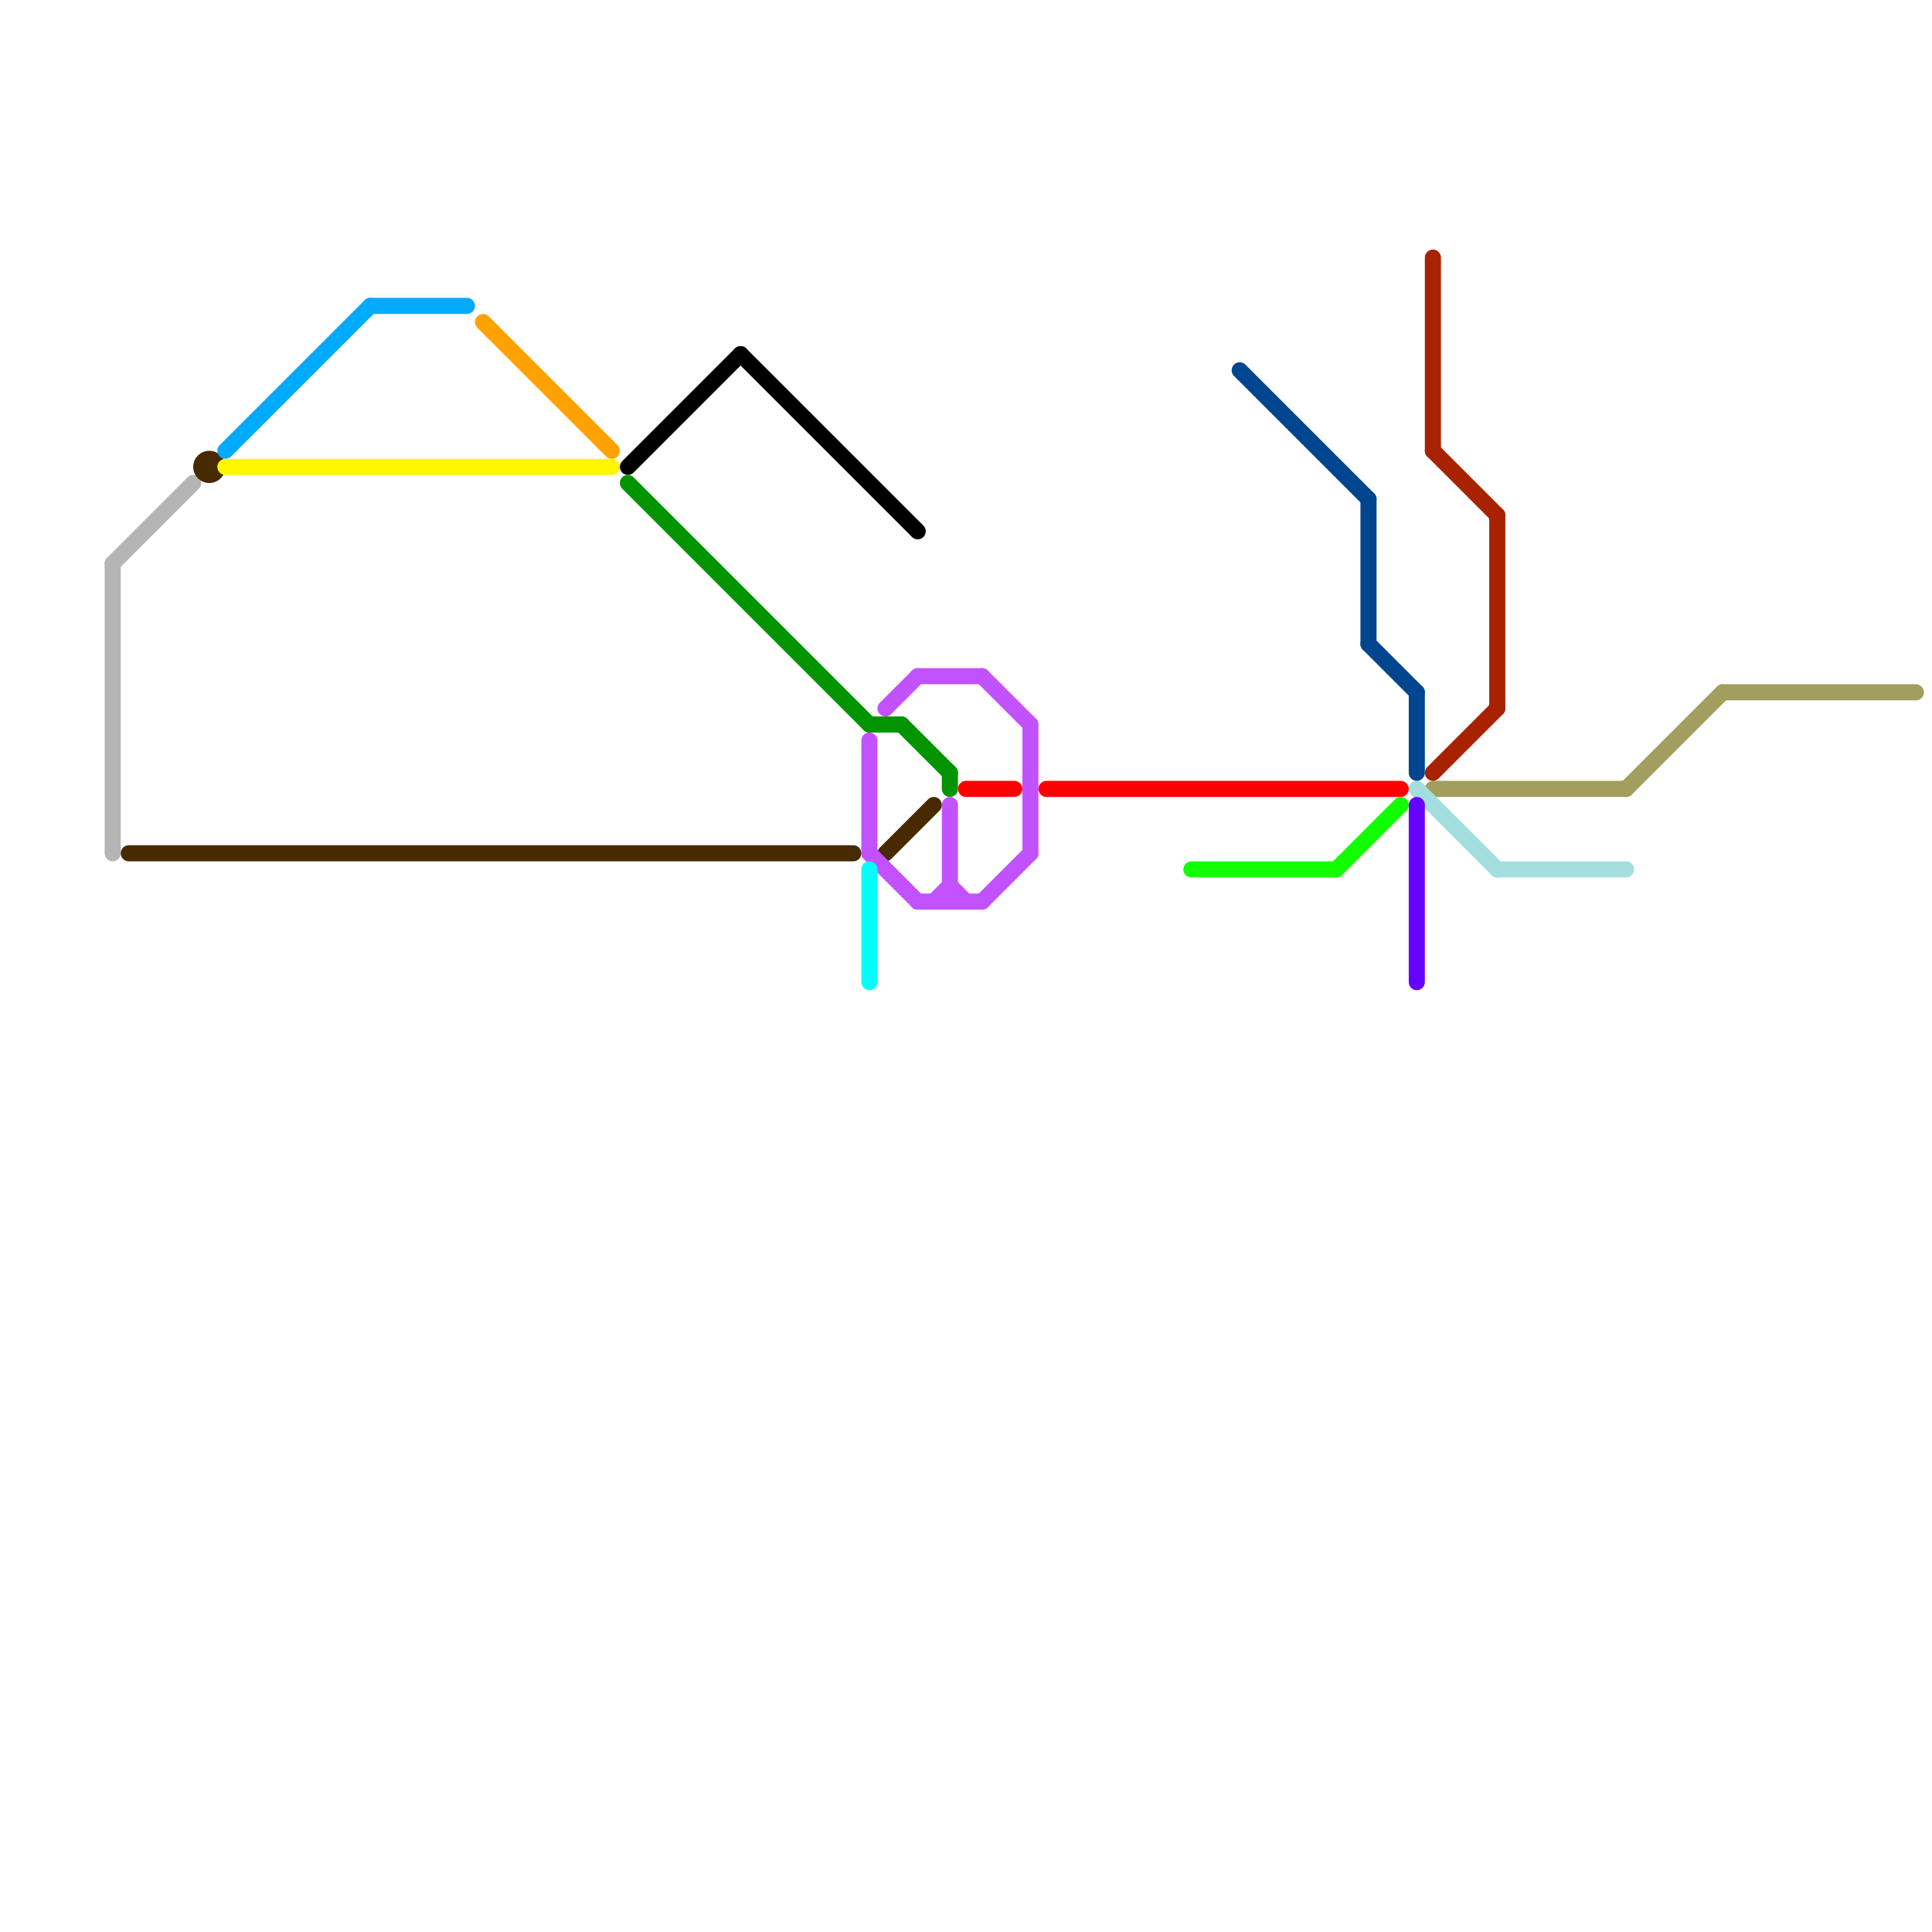 
<svg version="1.1" xmlns="http://www.w3.org/2000/svg" viewBox="0 0 120 120">
<style>text { font: 1px Helvetica; font-weight: 600; white-space: pre; dominant-baseline: central; } line { stroke-width: 1; fill: none; stroke-linecap: round; stroke-linejoin: round; } .c0 { stroke: #b5b5b5 } .c1 { stroke: #472a00 } .c2 { stroke: #a19e5e } .c3 { stroke: #a4dedf } .c4 { stroke: #00aaff } .c5 { stroke: #fff700 } .c6 { stroke: #ffa200 } .c7 { stroke: #000000 } .c8 { stroke: #029400 } .c9 { stroke: #c252ff } .c10 { stroke: #00fffb } .c11 { stroke: #ff0000 } .c12 { stroke: #11ff00 } .c13 { stroke: #00458f } .c14 { stroke: #6600ff } .c15 { stroke: #a82200 }</style><defs><g id="wm-xf"><circle r="1.2" fill="#000"/><circle r="0.9" fill="#fff"/><circle r="0.6" fill="#000"/><circle r="0.3" fill="#fff"/></g><g id="wm"><circle r="0.6" fill="#000"/><circle r="0.3" fill="#fff"/></g></defs><line class="c0" x1="7" y1="35" x2="12" y2="30"/><line class="c0" x1="7" y1="35" x2="7" y2="53"/><line class="c1" x1="8" y1="53" x2="53" y2="53"/><line class="c1" x1="55" y1="53" x2="58" y2="50"/><circle cx="13" cy="29" r="1" fill="#472a00" /><line class="c2" x1="89" y1="49" x2="101" y2="49"/><line class="c2" x1="101" y1="49" x2="107" y2="43"/><line class="c2" x1="107" y1="43" x2="119" y2="43"/><line class="c3" x1="88" y1="49" x2="93" y2="54"/><line class="c3" x1="93" y1="54" x2="101" y2="54"/><line class="c4" x1="14" y1="28" x2="23" y2="19"/><line class="c4" x1="23" y1="19" x2="29" y2="19"/><line class="c5" x1="14" y1="29" x2="38" y2="29"/><line class="c6" x1="30" y1="20" x2="38" y2="28"/><line class="c7" x1="39" y1="29" x2="46" y2="22"/><line class="c7" x1="46" y1="22" x2="57" y2="33"/><line class="c8" x1="39" y1="30" x2="54" y2="45"/><line class="c8" x1="56" y1="45" x2="59" y2="48"/><line class="c8" x1="59" y1="48" x2="59" y2="49"/><line class="c8" x1="54" y1="45" x2="56" y2="45"/><line class="c9" x1="54" y1="53" x2="57" y2="56"/><line class="c9" x1="61" y1="56" x2="64" y2="53"/><line class="c9" x1="58" y1="56" x2="59" y2="55"/><line class="c9" x1="54" y1="46" x2="54" y2="53"/><line class="c9" x1="57" y1="42" x2="61" y2="42"/><line class="c9" x1="57" y1="56" x2="61" y2="56"/><line class="c9" x1="55" y1="44" x2="57" y2="42"/><line class="c9" x1="61" y1="42" x2="64" y2="45"/><line class="c9" x1="59" y1="55" x2="60" y2="56"/><line class="c9" x1="59" y1="50" x2="59" y2="56"/><line class="c9" x1="64" y1="45" x2="64" y2="53"/><line class="c10" x1="54" y1="54" x2="54" y2="61"/><line class="c11" x1="60" y1="49" x2="63" y2="49"/><line class="c11" x1="65" y1="49" x2="87" y2="49"/><line class="c12" x1="74" y1="54" x2="83" y2="54"/><line class="c12" x1="83" y1="54" x2="87" y2="50"/><line class="c13" x1="85" y1="31" x2="85" y2="40"/><line class="c13" x1="88" y1="43" x2="88" y2="48"/><line class="c13" x1="85" y1="40" x2="88" y2="43"/><line class="c13" x1="77" y1="23" x2="85" y2="31"/><line class="c14" x1="88" y1="50" x2="88" y2="61"/><line class="c15" x1="93" y1="32" x2="93" y2="44"/><line class="c15" x1="89" y1="16" x2="89" y2="28"/><line class="c15" x1="89" y1="48" x2="93" y2="44"/><line class="c15" x1="89" y1="28" x2="93" y2="32"/>
</svg>

